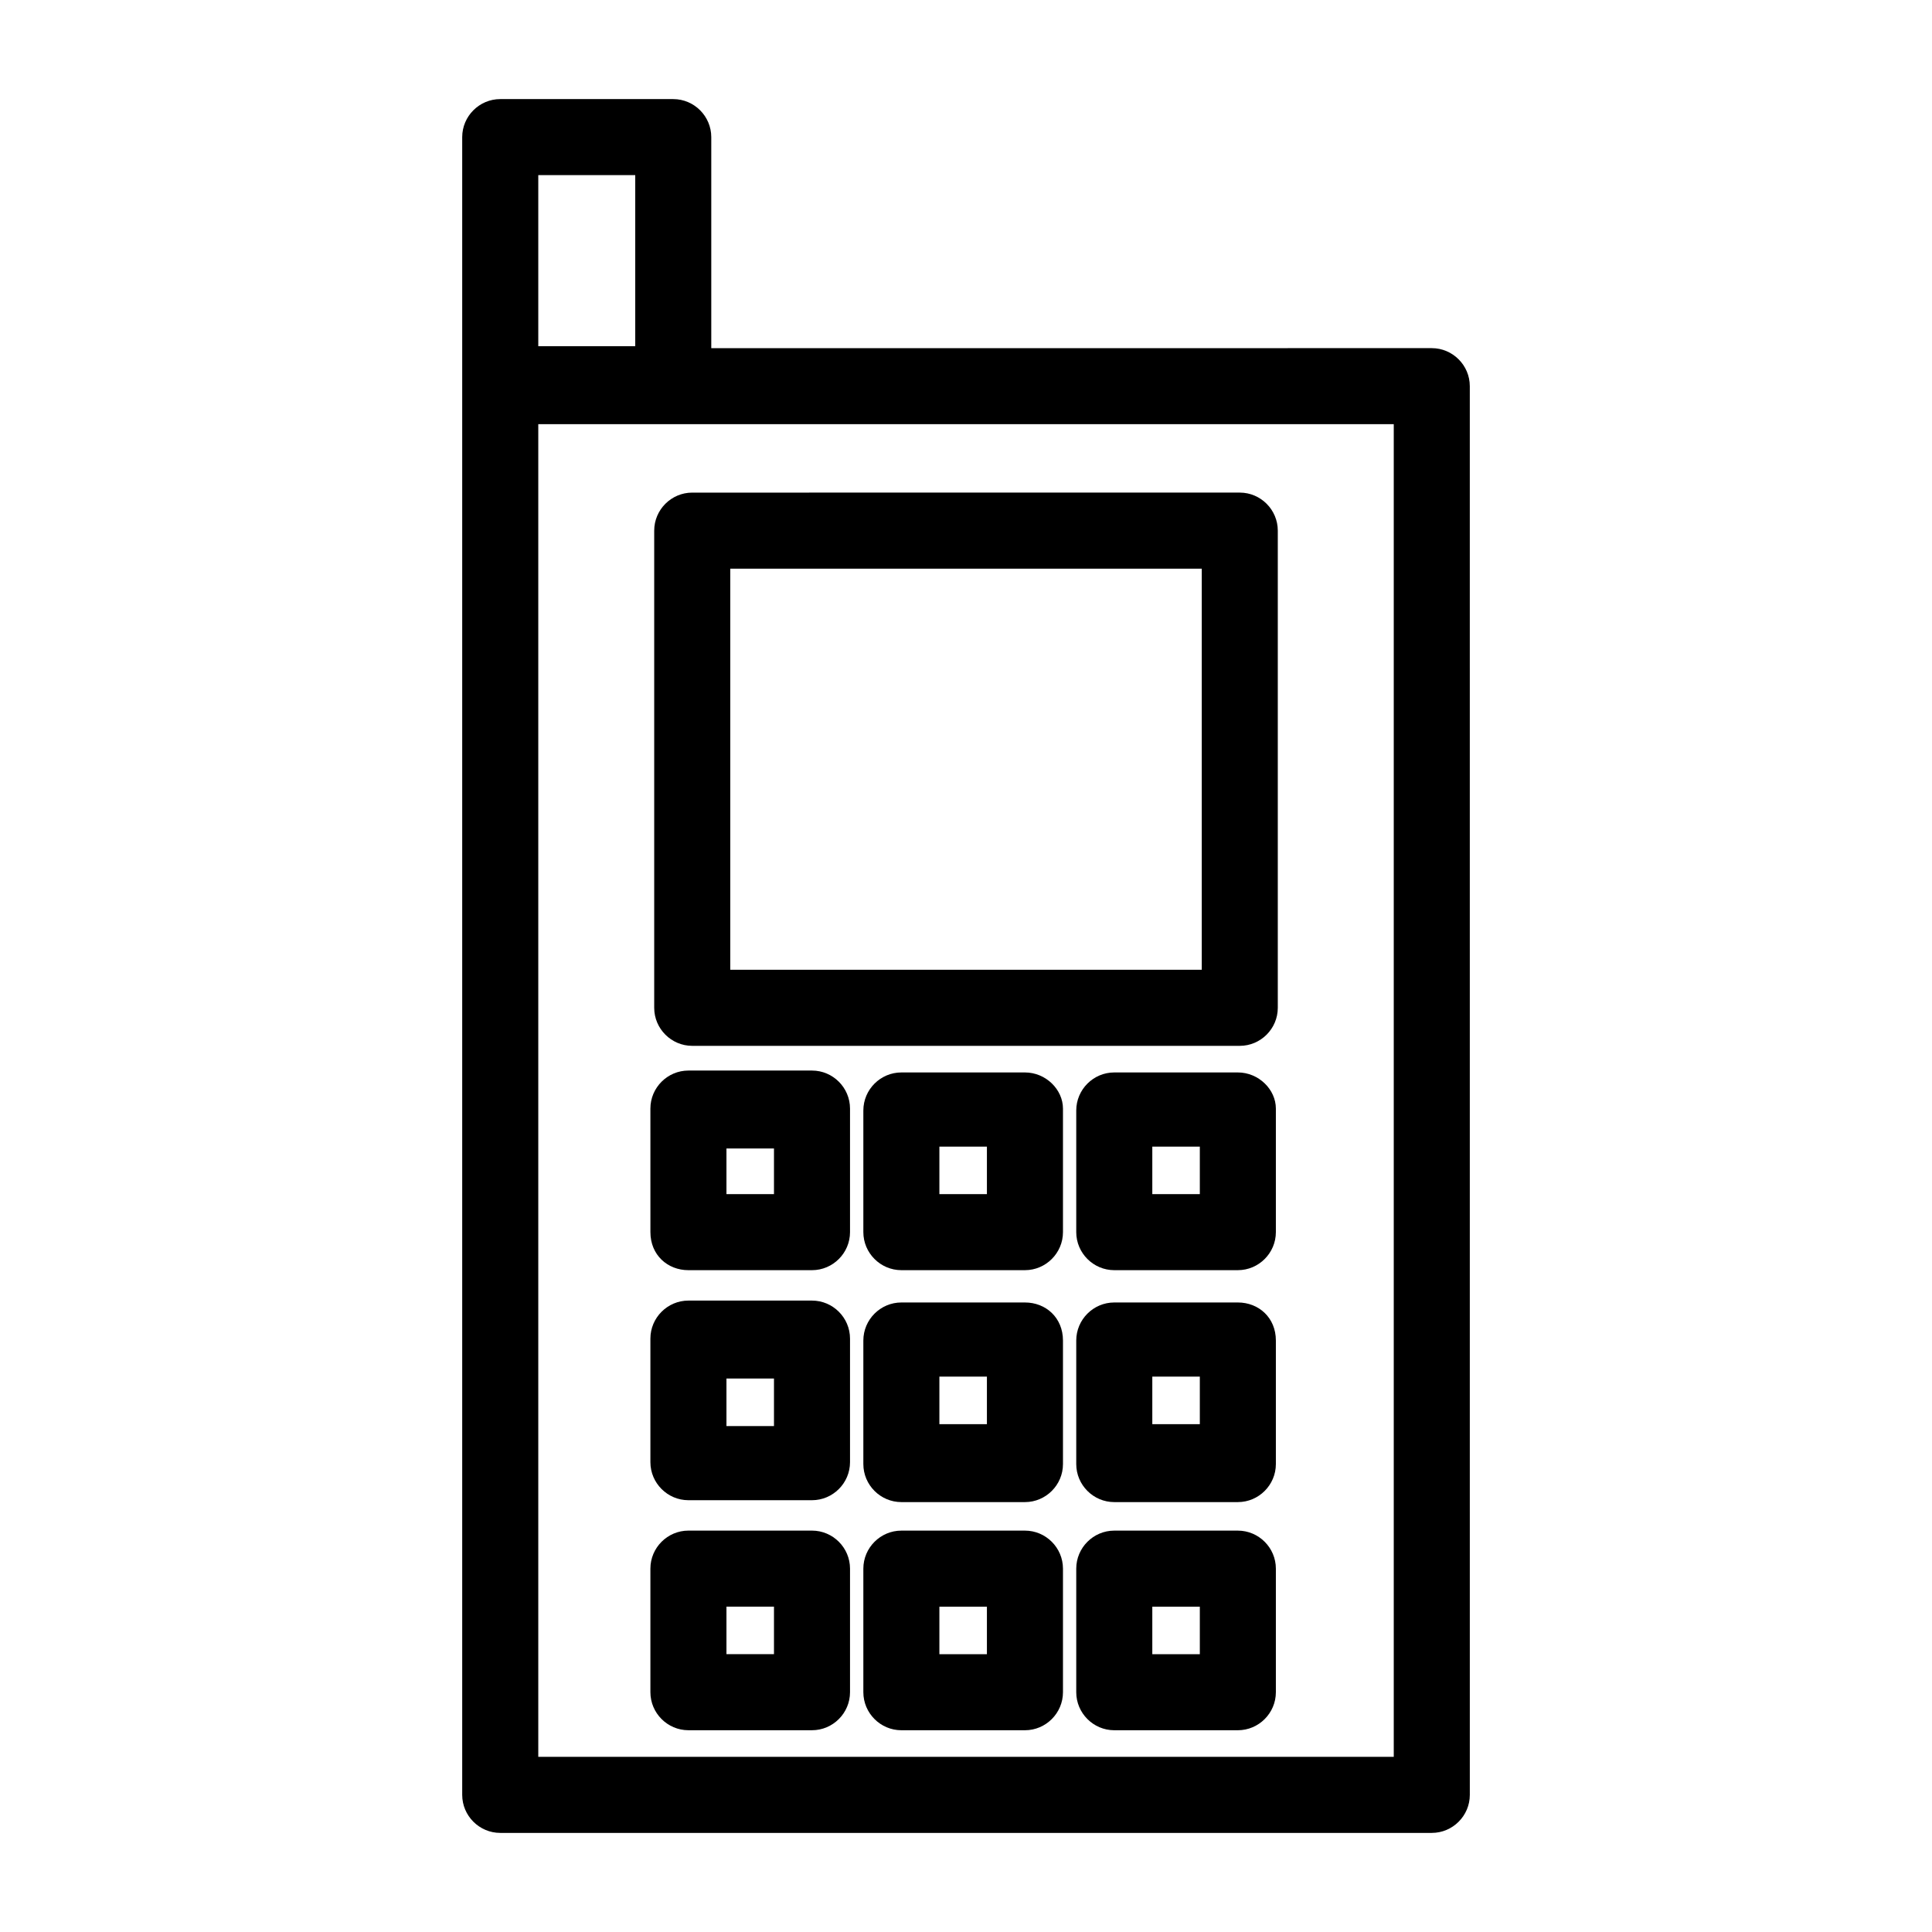 <?xml version="1.0" encoding="UTF-8"?>
<!-- Uploaded to: SVG Repo, www.svgrepo.com, Generator: SVG Repo Mixer Tools -->
<svg fill="#000000" width="800px" height="800px" version="1.1" viewBox="144 144 512 512" xmlns="http://www.w3.org/2000/svg">
 <g>
  <path d="m266.49 619.66c0 5.543 4.535 10.078 10.078 10.078h246.87c5.543 0 10.078-4.535 10.078-10.078l-0.004-373.32c0-5.543-4.535-10.078-10.078-10.078l-190.94 0.004v-55.926c0-5.543-4.535-10.078-10.078-10.078h-45.848c-5.543 0-10.078 4.535-10.078 10.078v65.496 0.504 0.504zm246.87-10.078h-226.71v-353.17h226.71zm-226.71-419.17h25.695v45.344h-25.695z"/>
  <path d="m327.45 421.16h145.1c5.543 0 10.078-4.535 10.078-10.078v-126.46c0-5.543-4.535-10.078-10.078-10.078l-145.1 0.004c-5.543 0-10.078 4.535-10.078 10.078v126.46c0.004 5.539 4.535 10.074 10.078 10.074zm10.078-126.46h124.95v106.3h-124.95z"/>
  <path d="m415.62 428.21h-32.746c-5.543 0-10.078 4.535-10.078 10.078v32.242c0 5.543 4.535 10.078 10.078 10.078h32.746c5.543 0 10.078-4.535 10.078-10.078v-32.746c-0.004-5.039-4.535-9.574-10.078-9.574zm-10.078 32.246h-12.594v-12.594h12.594z"/>
  <path d="m472.04 428.21h-32.746c-5.543 0-10.078 4.535-10.078 10.078v32.242c0 5.543 4.535 10.078 10.078 10.078h32.746c5.543 0 10.078-4.535 10.078-10.078v-32.746c0-5.039-4.535-9.574-10.078-9.574zm-10.074 32.246h-12.594v-12.594h12.594z"/>
  <path d="m326.44 480.61h32.746c5.543 0 10.078-4.535 10.078-10.078v-32.746c0-5.543-4.535-10.078-10.078-10.078h-32.746c-5.543 0-10.078 4.535-10.078 10.078l0.004 32.746c0 6.047 4.535 10.078 10.074 10.078zm10.078-32.246h12.594v12.094h-12.594z"/>
  <path d="m326.44 541.57h32.746c5.543 0 10.078-4.535 10.078-10.078v-32.746c0-5.543-4.535-10.078-10.078-10.078h-32.746c-5.543 0-10.078 4.535-10.078 10.078v32.746c0.004 5.543 4.539 10.078 10.078 10.078zm10.078-32.246h12.594v12.594h-12.594z"/>
  <path d="m415.62 489.17h-32.746c-5.543 0-10.078 4.535-10.078 10.078v32.746c0 5.543 4.535 10.078 10.078 10.078h32.746c5.543 0 10.078-4.535 10.078-10.078v-32.746c-0.004-6.047-4.535-10.078-10.078-10.078zm-10.078 32.246h-12.594v-12.594h12.594z"/>
  <path d="m472.04 489.17h-32.746c-5.543 0-10.078 4.535-10.078 10.078v32.746c0 5.543 4.535 10.078 10.078 10.078h32.746c5.543 0 10.078-4.535 10.078-10.078v-32.746c0-6.047-4.535-10.078-10.078-10.078zm-10.074 32.246h-12.594v-12.594h12.594z"/>
  <path d="m326.44 602.53h32.746c5.543 0 10.078-4.535 10.078-10.078v-32.746c0-5.543-4.535-10.078-10.078-10.078h-32.746c-5.543 0-10.078 4.535-10.078 10.078v32.746c0.004 5.543 4.539 10.078 10.078 10.078zm10.078-32.75h12.594v12.594h-12.594z"/>
  <path d="m415.62 549.63h-32.746c-5.543 0-10.078 4.535-10.078 10.078v32.746c0 5.543 4.535 10.078 10.078 10.078h32.746c5.543 0 10.078-4.535 10.078-10.078v-32.746c-0.004-5.543-4.535-10.078-10.078-10.078zm-10.078 32.75h-12.594v-12.594h12.594z"/>
  <path d="m472.04 549.63h-32.746c-5.543 0-10.078 4.535-10.078 10.078v32.746c0 5.543 4.535 10.078 10.078 10.078h32.746c5.543 0 10.078-4.535 10.078-10.078v-32.746c0-5.543-4.535-10.078-10.078-10.078zm-10.074 32.75h-12.594v-12.594h12.594z"/>
 </g>
</svg>